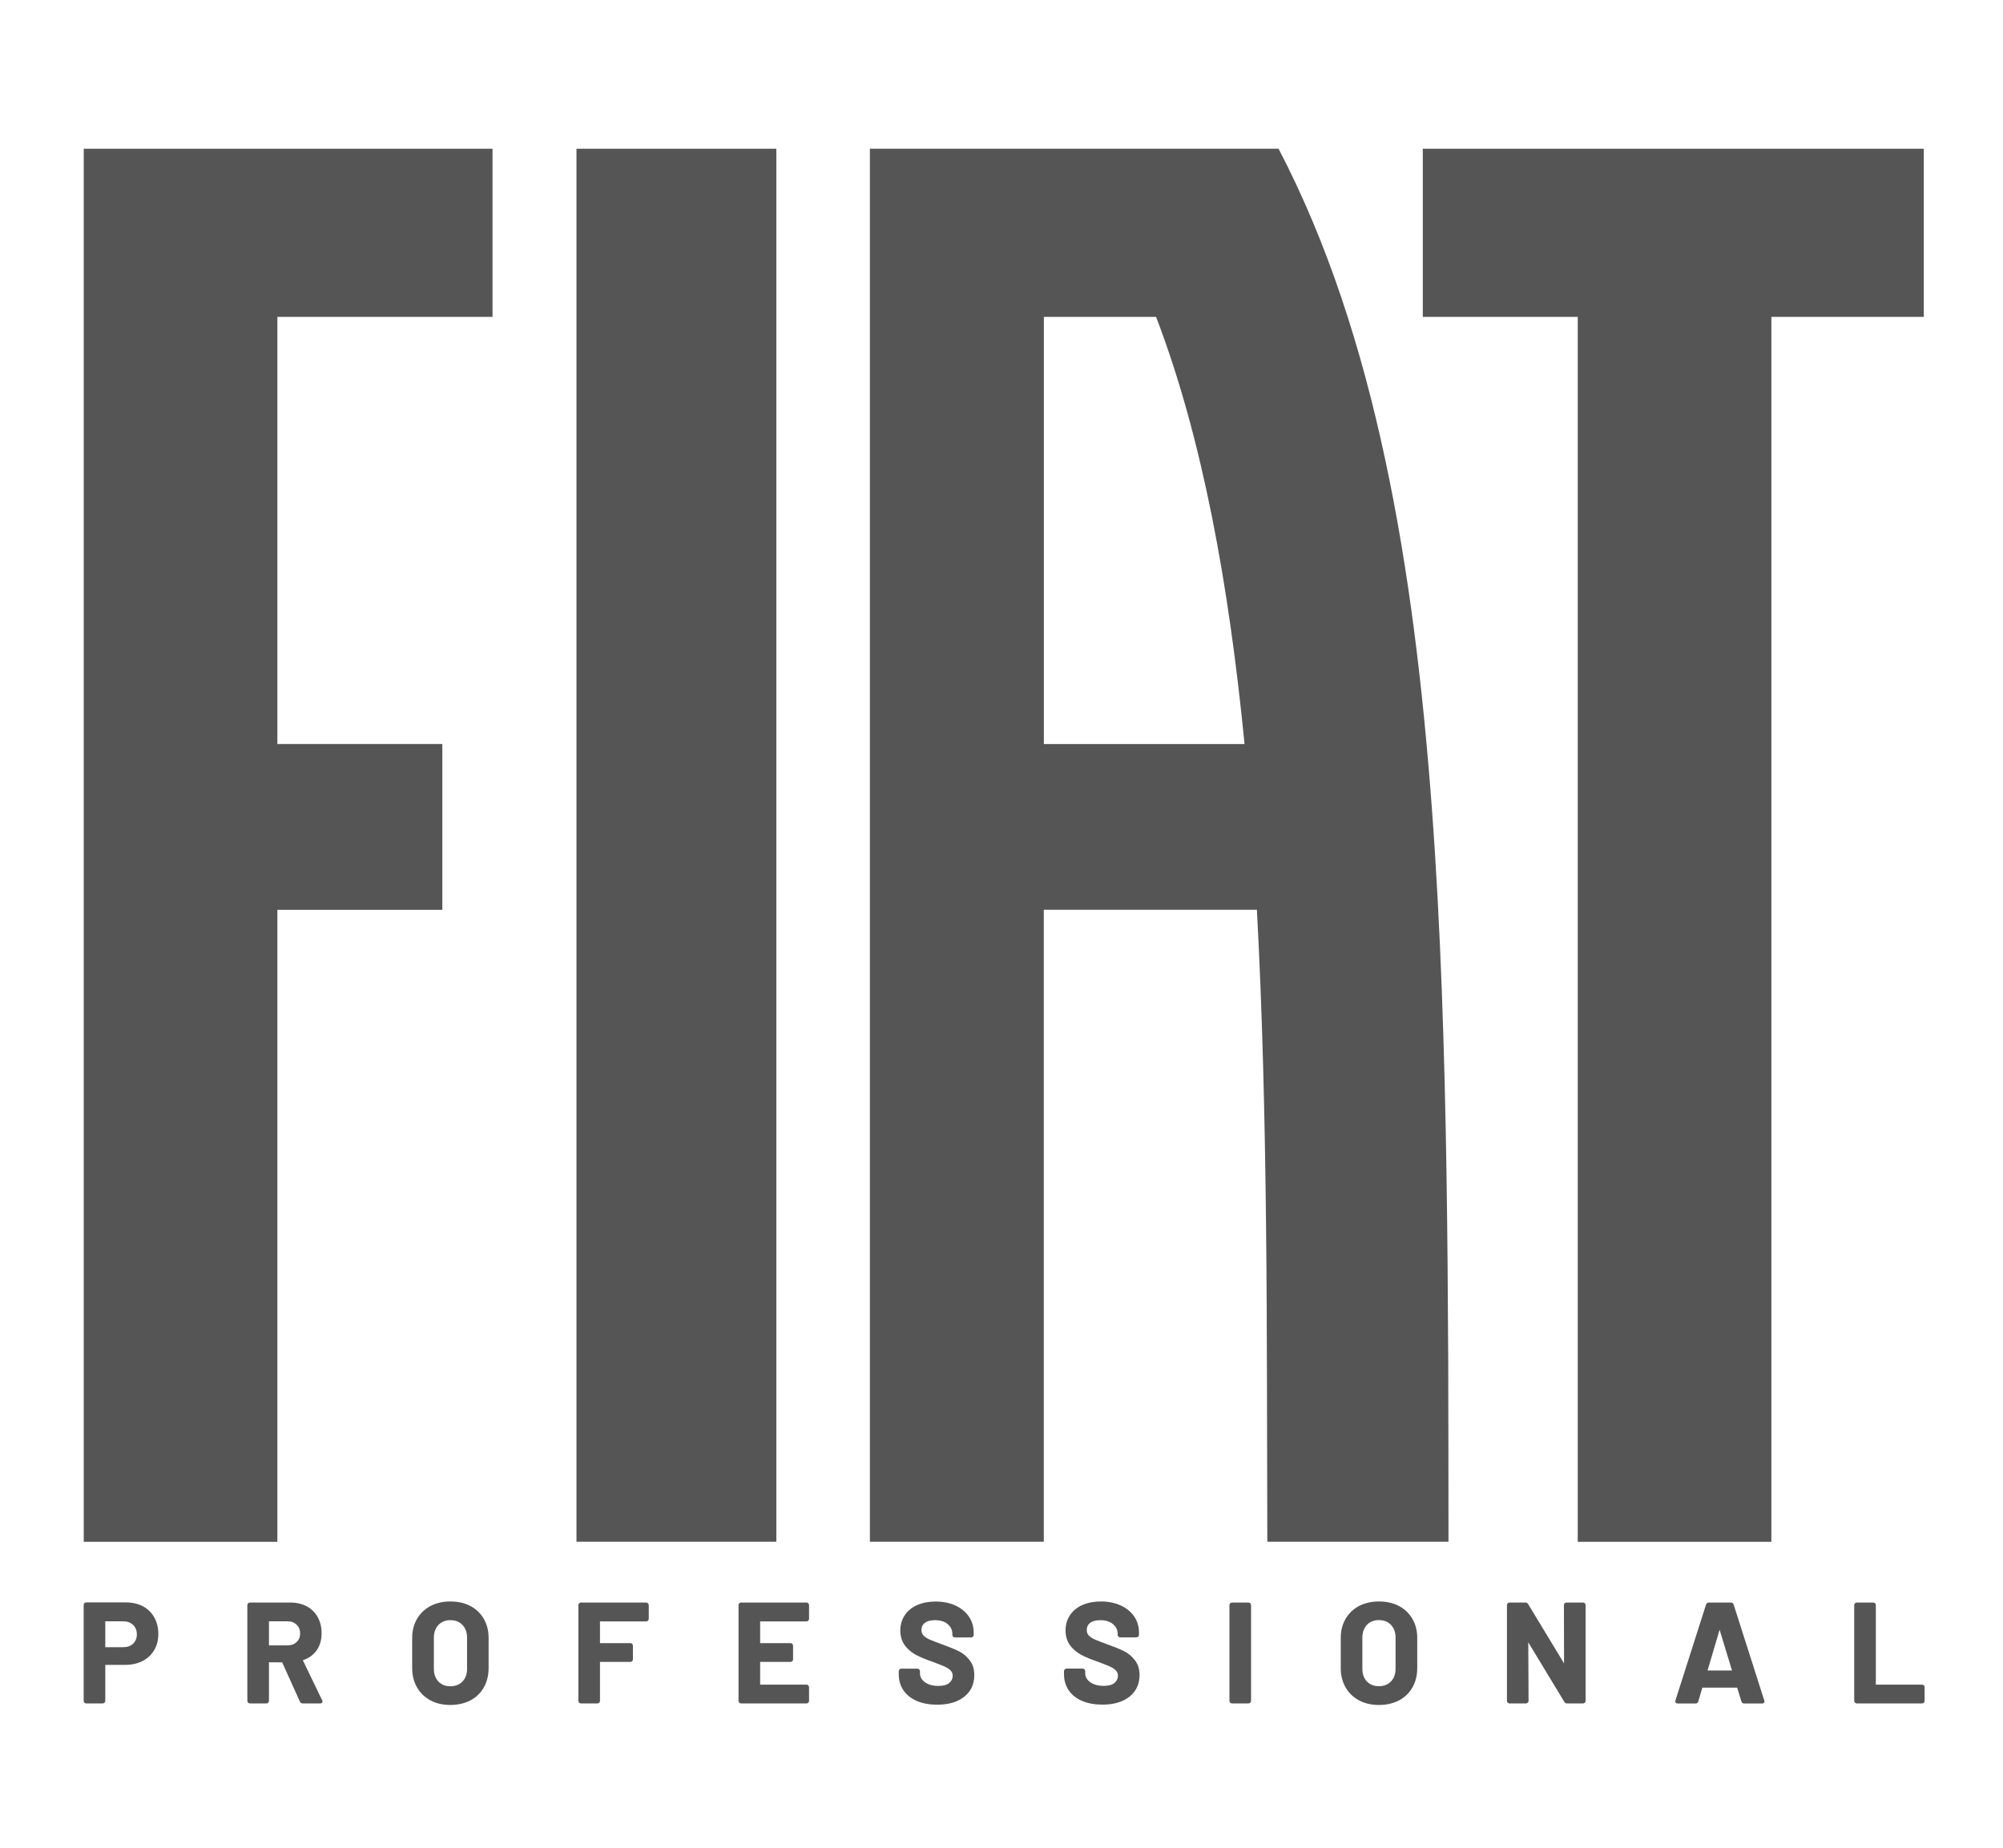 <?xml version="1.0" encoding="utf-8"?>
<!-- Generator: Adobe Illustrator 27.5.0, SVG Export Plug-In . SVG Version: 6.00 Build 0)  -->
<svg version="1.1" id="V_Solid" xmlns="http://www.w3.org/2000/svg" xmlns:xlink="http://www.w3.org/1999/xlink" x="0px" y="0px"
	 viewBox="0 0 2956.5 2728.1" style="enable-background:new 0 0 2956.5 2728.1;" xml:space="preserve">
<style type="text/css">
	.st0{fill:#555;}
</style>
<g>
	<rect x="850.9" y="219.6" class="st0" width="295" height="2056.5"/>
	<polygon class="st0" points="2100.1,219.6 2100.1,467.8 2328.8,467.8 2328.8,2276.2 2614.6,2276.2 2614.6,467.8 2839.6,467.8 
		2839.6,219.6 	"/>
	<polygon class="st0" points="123.6,219.6 123.6,2276.2 409.4,2276.2 409.4,1343.2 652.9,1343.2 652.9,1098.4 409.4,1098.4 
		409.4,467.8 727,467.8 727,219.6 	"/>
	<g>
		<g>
			<path class="st0" d="M2137.6,2005.9c-0.4-90.2-1.1-182.1-2.5-272.6c-1.4-90.7-3.6-182.1-7-272.3c-3.4-90.2-8.1-180.4-14.7-268.9
				c-6.6-88.6-15.1-176.5-26.3-262.4c-11.2-85.9-25.1-170.3-42.7-252.2c-17.5-81.9-38.7-161.6-64.5-238.1
				c-25.8-76.5-56.3-150.1-92.7-219.8H1284v2056.5h256.7v-933h314.5c8.2,150.7,11.8,306.6,13.5,463.1c0.9,78.3,1.2,156.9,1.4,235.4
				c0.2,78.4,0.3,156.8,0.5,234.5H2138c0-44.7,0-89.6-0.1-134.7C2137.9,2096.4,2137.8,2051.2,2137.6,2005.9 M1540.8,1098.4V467.8
				h165.6c68.2,177.9,107.6,395.5,130.6,630.7H1540.8z"/>
		</g>
	</g>
	<g>
		<path class="st0" d="M211.1,2371.5c-7.1-3.8-15.5-5.8-24.9-5.8h-59c-1,0-1.9,0.4-2.6,1.1c-0.7,0.7-1.1,1.6-1.1,2.6v141.7
			c0,1,0.4,1.9,1.1,2.6c0.7,0.7,1.6,1.1,2.6,1.1h24.5c1,0,1.9-0.4,2.6-1.1c0.7-0.7,1.1-1.6,1.1-2.6l0-53.2h29.6
			c9.5,0,18-1.9,25.4-5.7c7.4-3.8,13.2-9.2,17.2-16.1c4.1-6.8,6.1-14.9,6.1-23.9c0-9.1-2-17.3-5.9-24.3
			C223.8,2380.9,218.2,2375.3,211.1,2371.5z M202,2412.9c0,5.6-1.9,10.2-5.5,13.7c-3.6,3.5-8.6,5.2-14.7,5.2l-26.4,0l0-38.2h26.4
			c6.1,0,11,1.8,14.7,5.3C200.1,2402.5,202,2407.2,202,2412.9z"/>
		<path class="st0" d="M447,2451.1c8.6-2.9,15.5-7.8,20.4-14.7c4.9-6.9,7.3-15.4,7.3-25.1c0-8.9-1.9-17-5.7-23.8
			c-3.8-6.9-9.2-12.2-16.2-16c-6.9-3.7-15-5.6-24.1-5.6h-59.9c-1,0-1.9,0.4-2.6,1.1c-0.7,0.7-1.1,1.6-1.1,2.6v141.5
			c0,1,0.4,1.9,1.1,2.6c0.7,0.7,1.6,1.1,2.6,1.1h24.5c1,0,1.9-0.4,2.6-1.1c0.7-0.7,1.1-1.6,1.1-2.6l0-57l19.5,0.1l26.2,58
			c0.7,1.7,2.1,2.6,4,2.6h25.8c3.2,0,3.5-2.2,3.5-2.9c0-0.5-0.2-1-0.5-1.8L447,2451.1z M443,2411.5c0,5.3-1.7,9.5-5.2,12.7
			c-3.5,3.3-7.9,4.9-13.5,4.9l-27.3,0l0-35.5h27.3c5.6,0,10,1.6,13.5,5C441.2,2401.9,443,2406.2,443,2411.5z"/>
		<path class="st0" d="M694.3,2371c-8.4-4.5-18.4-6.7-29.6-6.7c-11,0-20.9,2.3-29.3,6.7c-8.5,4.5-15.1,10.9-19.9,19
			c-4.7,8.1-7.1,17.5-7.1,28v44.8c0,10.6,2.4,20.1,7.1,28.3c4.7,8.2,11.4,14.6,19.8,19.2c8.4,4.5,18.3,6.8,29.3,6.8
			c11.2,0,21.1-2.3,29.6-6.7c8.5-4.5,15.2-10.9,19.9-19.2c4.7-8.2,7.1-17.8,7.1-28.4V2418c0-10.5-2.4-19.9-7.1-28
			C709.4,2381.8,702.7,2375.4,694.3,2371z M640.4,2417.8c0-7.7,2.3-14,6.7-18.8c4.5-4.7,10.3-7.1,17.7-7.1c7.4,0,13.5,2.4,17.9,7.1
			c4.4,4.7,6.7,11,6.7,18.8v46.1c0,7.7-2.3,14-6.8,18.6c-4.5,4.6-10.5,7-17.8,7c-7.3,0-13.2-2.3-17.7-7c-4.4-4.7-6.7-10.9-6.7-18.6
			V2417.8z"/>
		<path class="st0" d="M953.9,2365.9h-96.5c-1,0-1.9,0.4-2.6,1.1c-0.7,0.7-1.1,1.6-1.1,2.6v141.5c0,1,0.4,1.9,1.1,2.6
			c0.7,0.7,1.6,1.1,2.6,1.1h24.5c1,0,1.9-0.4,2.6-1.1c0.7-0.7,1.1-1.6,1.1-2.6l0-57.6h44.9c1,0,1.9-0.4,2.6-1.1
			c0.7-0.7,1.1-1.6,1.1-2.6v-20.3c0-1-0.4-1.9-1.1-2.6c-0.7-0.7-1.6-1.1-2.6-1.1l-44.9,0l0-32.1h68.3c1,0,1.9-0.4,2.6-1.1
			c0.7-0.7,1.1-1.6,1.1-2.6v-20.3c0-1-0.4-1.9-1.1-2.6C955.8,2366.3,954.9,2365.9,953.9,2365.9z"/>
		<path class="st0" d="M1190.5,2365.9h-96.7c-1,0-1.9,0.4-2.6,1.1c-0.7,0.7-1.1,1.6-1.1,2.6v141.5c0,1,0.4,1.9,1.1,2.6
			c0.7,0.7,1.6,1.1,2.6,1.1h96.7c1,0,1.9-0.4,2.6-1.1c0.7-0.7,1.1-1.6,1.1-2.6v-20.3c0-1-0.4-1.9-1.1-2.6c-0.7-0.7-1.6-1.1-2.6-1.1
			l-68.5,0l0-33.6h44.9c1,0,1.9-0.4,2.6-1.1c0.7-0.7,1.1-1.6,1.1-2.6v-20.3c0-1-0.4-1.9-1.1-2.6c-0.7-0.7-1.6-1.1-2.6-1.1l-44.9,0
			l0-32.1h68.5c1,0,1.9-0.4,2.6-1.1c0.7-0.7,1.1-1.6,1.1-2.6v-20.3c0-1-0.4-1.9-1.1-2.6C1192.4,2366.3,1191.6,2365.9,1190.5,2365.9z
			"/>
		<path class="st0" d="M1415.4,2437.8c-5.6-2.8-13.3-6-23.5-9.7c-8.8-3.2-15.5-5.7-19.7-7.6c-4.1-1.8-7.2-3.9-9.2-6.1
			c-2-2.2-2.9-4.8-2.9-8c0-4.5,1.7-8,5.1-10.6c3.5-2.6,8.4-3.9,14.7-3.9c8,0,14.4,2,19,5.9c4.5,3.9,6.8,8.6,6.8,14.1v1.7
			c0,1,0.4,1.9,1.1,2.7c0.7,0.7,1.6,1.1,2.6,1.1h24.1c1,0,1.9-0.4,2.6-1.1c0.7-0.7,1.1-1.6,1.1-2.6v-3.1c0-9.1-2.4-17.3-7.2-24.2
			c-4.8-6.9-11.5-12.4-19.9-16.2c-8.4-3.8-18.2-5.8-28.9-5.8c-10.2,0-19.3,1.7-27.1,5.1c-7.9,3.4-14.1,8.4-18.5,14.9
			c-4.4,6.5-6.7,14.1-6.7,22.7c0,8.7,2.3,16.2,6.8,22.2c4.5,5.9,10.1,10.6,16.7,14.1c6.5,3.3,14.6,6.7,23.9,9.9
			c8.3,3,14.4,5.5,18.2,7.2c3.7,1.7,6.6,3.6,8.7,5.8c2,2.1,3,4.6,3,7.6c0,4.3-1.6,7.8-5,10.7c-3.4,2.9-8.7,4.4-15.8,4.4
			c-8.5,0-15.3-1.9-20.2-5.5c-4.9-3.6-7.3-7.9-7.3-13.2v-3.1c0-1-0.4-1.9-1.1-2.6c-0.7-0.7-1.6-1.1-2.6-1.1h-23.9
			c-1,0-1.9,0.4-2.6,1.1c-0.7,0.7-1.1,1.6-1.1,2.6v4.6c0,9,2.4,17,7,23.8c4.7,6.8,11.4,12.1,19.9,15.7c8.5,3.6,18.5,5.4,29.8,5.4
			c16.7,0,30.1-3.9,39.9-11.7c9.9-7.8,14.9-18.6,14.9-32c0-9-2.4-16.5-7.1-22.2C1426.5,2445,1421.2,2440.7,1415.4,2437.8z"/>
		<path class="st0" d="M1659.4,2437.8c-5.6-2.8-13.3-6-23.5-9.7c-8.9-3.2-15.5-5.8-19.7-7.6c-4.1-1.8-7.2-3.9-9.2-6.1
			c-2-2.2-2.9-4.8-2.9-8c0-4.5,1.7-8,5.1-10.6c3.5-2.6,8.4-3.9,14.7-3.9c8,0,14.4,2,19,5.9c4.5,3.9,6.8,8.6,6.8,14.1v1.7
			c0,1,0.4,1.9,1.1,2.6c0.7,0.7,1.6,1.1,2.6,1.1h24.1c1,0,1.9-0.4,2.6-1.1c0.7-0.7,1.1-1.6,1.1-2.6v-3.1c0-9.1-2.4-17.3-7.2-24.2
			c-4.8-6.9-11.5-12.4-20-16.2c-8.4-3.8-18.1-5.8-28.9-5.8c-10.1,0-19.3,1.7-27.1,5.1c-7.9,3.4-14.1,8.4-18.5,14.9
			c-4.4,6.4-6.7,14.1-6.7,22.7c0,8.7,2.3,16.2,6.8,22.2c4.5,5.9,10.1,10.6,16.7,14.1c6.5,3.3,14.5,6.7,23.9,9.9
			c8.2,3,14.4,5.5,18.2,7.2c3.7,1.7,6.6,3.6,8.7,5.8c2,2.1,3,4.6,3,7.6c0,4.3-1.6,7.8-5,10.7c-3.4,2.9-8.7,4.4-15.8,4.4
			c-8.5,0-15.3-1.9-20.2-5.5c-4.9-3.6-7.3-7.9-7.3-13.2v-3.1c0-1-0.4-1.9-1.1-2.6c-0.7-0.7-1.6-1.1-2.6-1.1h-23.9
			c-1,0-1.9,0.4-2.6,1.1c-0.7,0.7-1.1,1.6-1.1,2.6v4.6c0,9,2.4,17,7,23.8c4.6,6.8,11.3,12.1,19.9,15.7c8.5,3.6,18.5,5.4,29.8,5.4
			c16.7,0,30.1-3.9,39.9-11.7c9.9-7.8,14.9-18.6,14.9-32c0-9-2.4-16.5-7.1-22.2C1670.5,2445,1665.2,2440.7,1659.4,2437.8z"/>
		<path class="st0" d="M1842.9,2365.9h-24.5c-1,0-1.9,0.4-2.6,1.1c-0.7,0.7-1.1,1.6-1.1,2.6v141.5c0,1,0.4,1.9,1.1,2.6
			c0.7,0.7,1.6,1.1,2.6,1.1h24.5c1,0,1.9-0.4,2.6-1.1c0.7-0.7,1.1-1.6,1.1-2.6v-141.5c0-1-0.4-1.9-1.1-2.6
			C1844.8,2366.3,1843.9,2365.9,1842.9,2365.9z"/>
		<path class="st0" d="M2064.9,2371c-8.4-4.5-18.4-6.7-29.6-6.7c-11,0-20.9,2.3-29.4,6.7c-8.5,4.5-15.1,10.9-19.8,19
			c-4.7,8.1-7.1,17.5-7.1,28v44.8c0,10.6,2.4,20.1,7.1,28.3c4.7,8.2,11.4,14.7,19.8,19.2c8.4,4.5,18.3,6.8,29.4,6.8
			c11.2,0,21.1-2.3,29.6-6.7c8.5-4.5,15.2-10.9,19.9-19.2c4.7-8.2,7.1-17.8,7.1-28.4V2418c0-10.5-2.4-19.9-7.1-28
			C2080,2381.8,2073.3,2375.4,2064.9,2371z M2059.9,2463.8c0,7.7-2.3,14-6.8,18.6c-4.5,4.6-10.5,7-17.8,7c-7.3,0-13.2-2.3-17.7-7
			c-4.4-4.6-6.7-10.9-6.7-18.6v-46.1c0-7.7,2.3-14.1,6.7-18.8c4.4-4.7,10.4-7.1,17.7-7.1c7.4,0,13.5,2.4,17.9,7.1
			c4.4,4.7,6.7,11,6.7,18.8V2463.8z"/>
		<path class="st0" d="M2336.6,2365.9h-24.5c-1,0-1.9,0.4-2.6,1.1c-0.7,0.7-1.1,1.6-1.1,2.6l0.2,86.1l-53-87.5
			c-0.8-1.5-2.2-2.3-4-2.3H2228c-1,0-1.9,0.4-2.6,1.1c-0.7,0.7-1.1,1.6-1.1,2.6v141.5c0,1,0.4,1.9,1.1,2.6c0.7,0.7,1.6,1.1,2.6,1.1
			h24.5c1,0,1.9-0.4,2.6-1.1c0.7-0.7,1.1-1.6,1.1-2.6l-0.4-86.5l53.2,87.9c0.5,1.1,1.7,2.3,4,2.3h23.7c1,0,1.9-0.4,2.6-1.1
			c0.7-0.7,1.1-1.6,1.1-2.6v-141.5c0-1-0.4-1.9-1.1-2.6C2338.6,2366.3,2337.7,2365.9,2336.6,2365.9z"/>
		<path class="st0" d="M2558.9,2368.8c-0.6-1.9-1.9-2.9-3.9-2.9h-32.9c-1.9,0-3.3,1-3.9,2.9l-45.2,141.6c-0.4,1.4-0.2,2.5,0.4,3.3
			c0.7,0.8,1.6,1.2,2.8,1.2h26.6c1.9,0,3.3-1,3.9-2.9l6-20.5l51.4,0l6.3,20.5c0.6,1.9,2,2.9,3.9,2.9h26.6c2.2,0,3.5-1.2,3.5-3.1
			c0-0.6-0.1-1.1-0.3-1.4L2558.9,2368.8z M2556.5,2466.2h-36.1l17.8-60.1L2556.5,2466.2z"/>
		<path class="st0" d="M2839.7,2488.2c-0.7-0.7-1.6-1.1-2.6-1.1l-68.3,0v-117.5c0-1-0.4-1.9-1.1-2.6c-0.7-0.7-1.6-1.1-2.6-1.1h-24.5
			c-1,0-1.9,0.4-2.6,1.1c-0.7,0.7-1.1,1.6-1.1,2.6v141.5c0,1,0.4,1.9,1.1,2.6c0.7,0.7,1.6,1.1,2.6,1.1h96.5c1,0,1.9-0.4,2.6-1.1
			c0.7-0.7,1.1-1.6,1.1-2.6v-20.3C2840.8,2489.8,2840.4,2488.9,2839.7,2488.2z"/>
	</g>
</g>
</svg>
